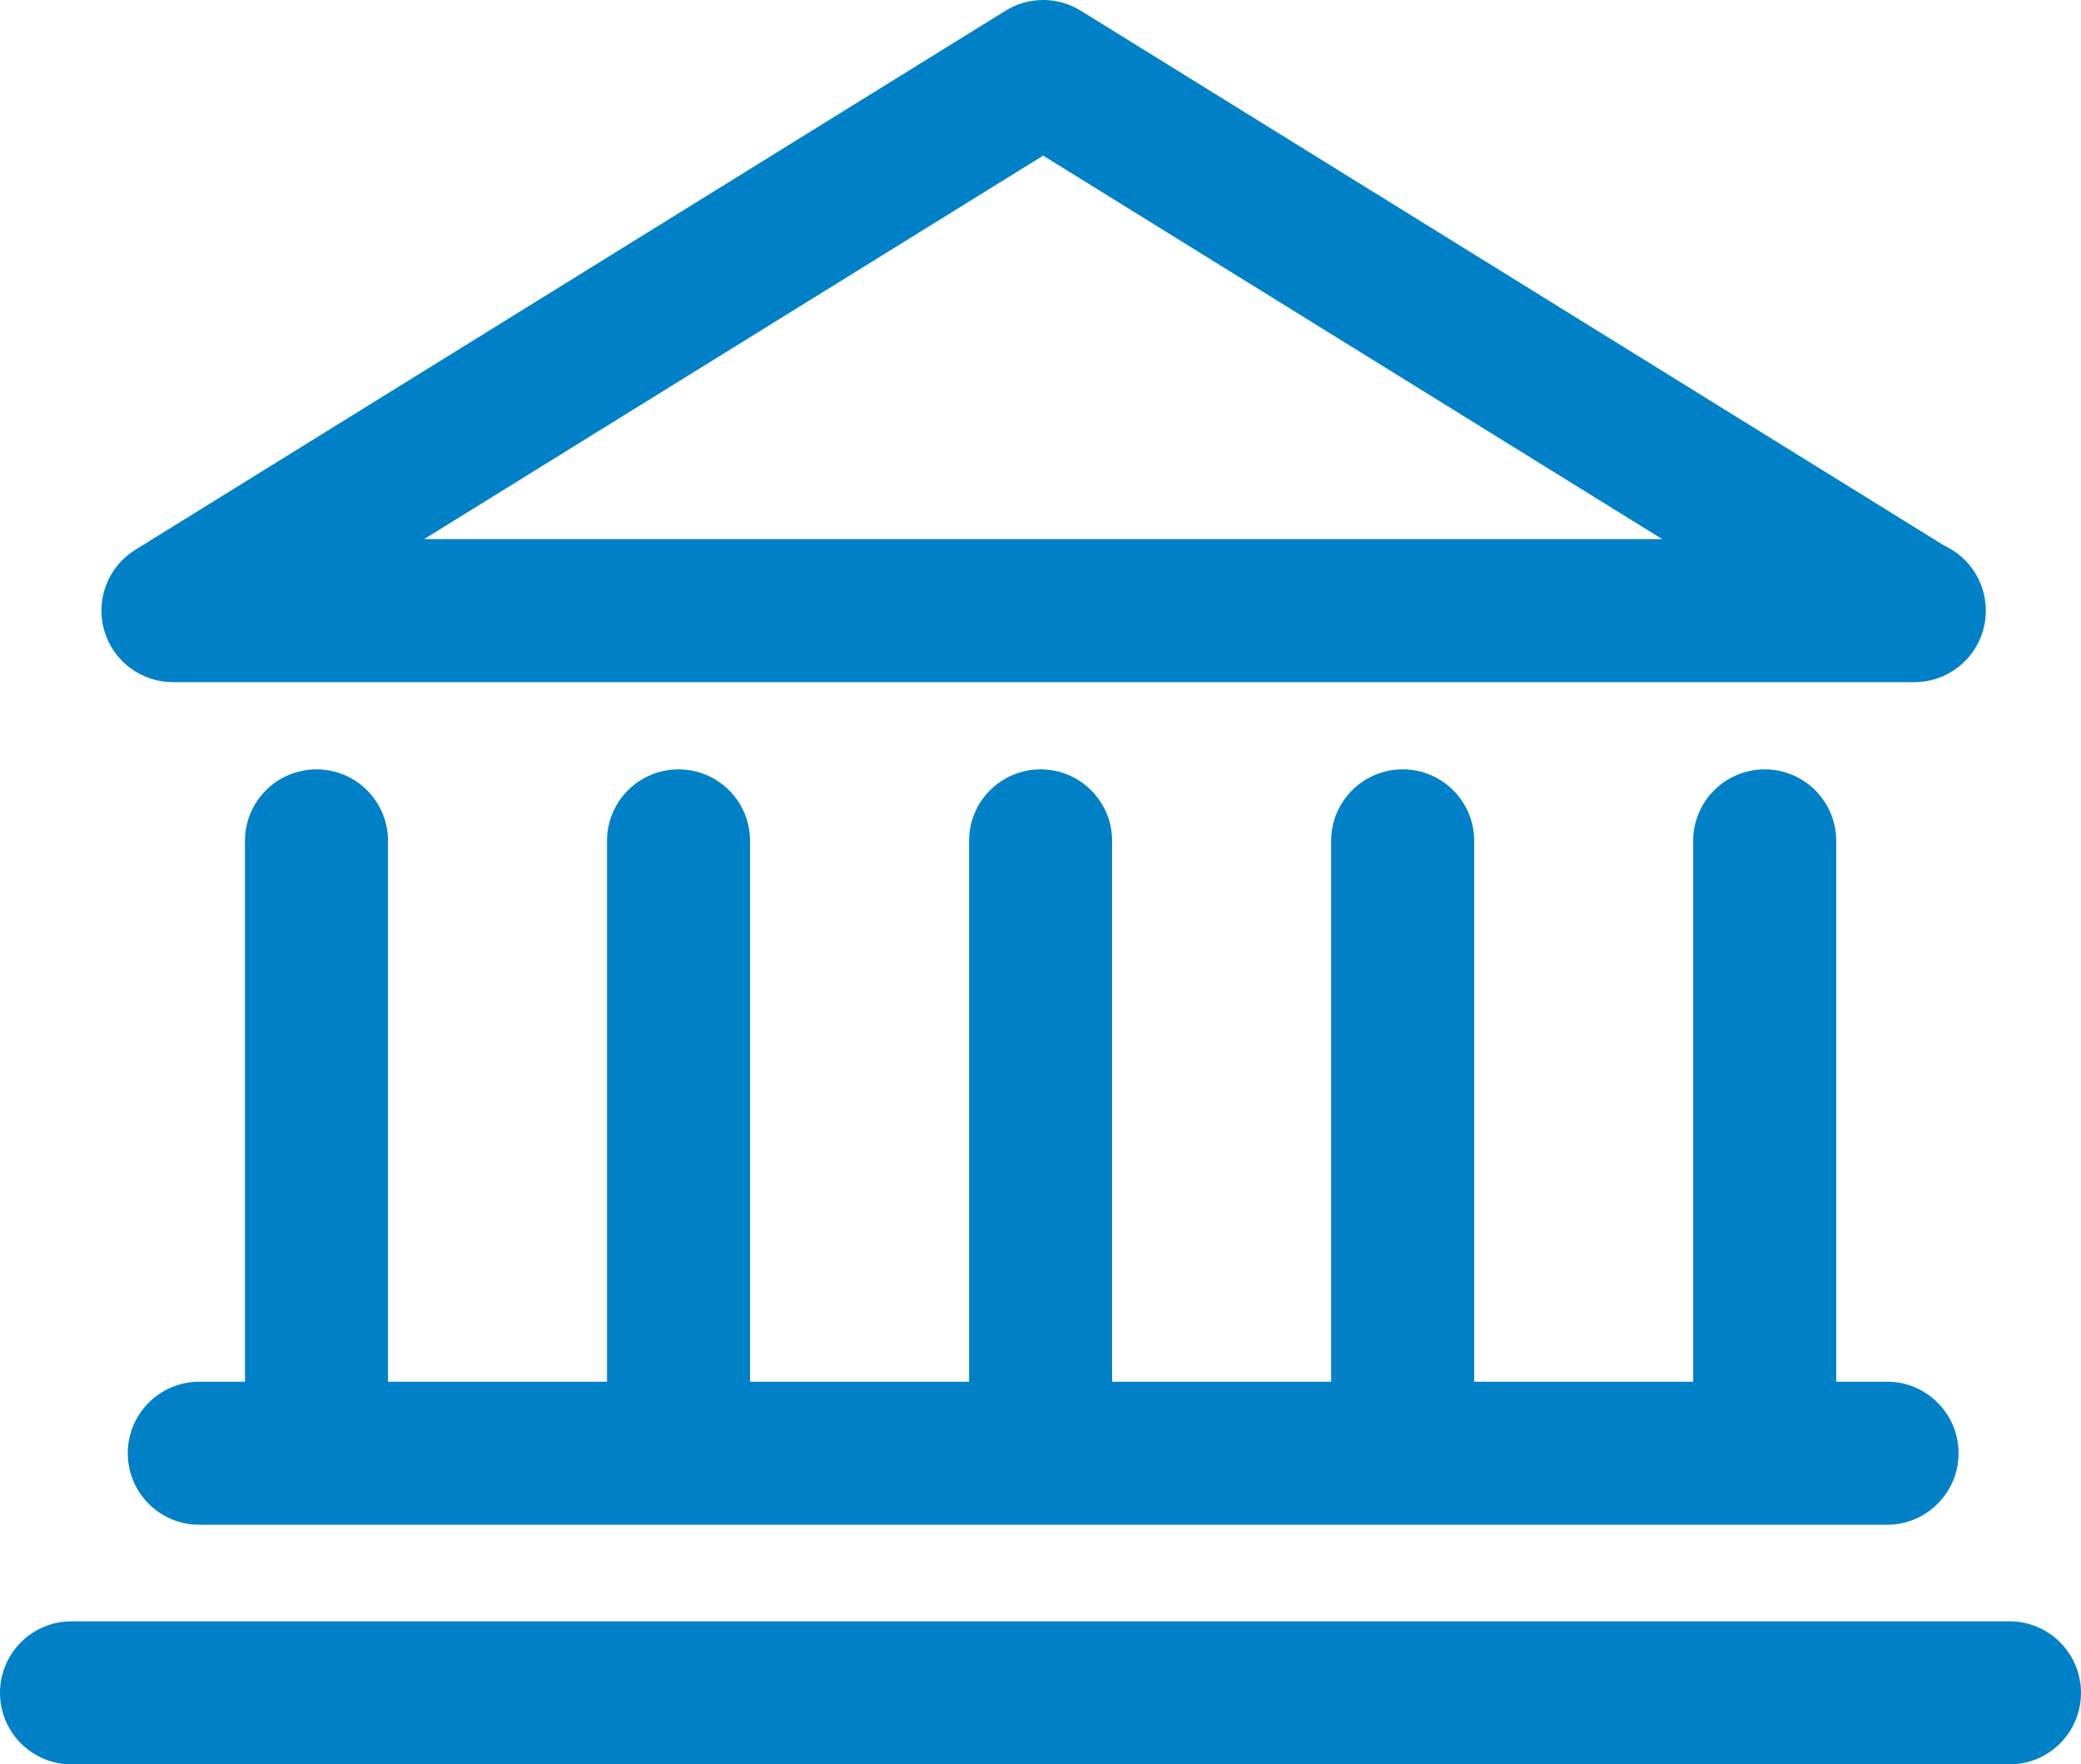 <?xml version="1.0" encoding="utf-8"?>
<!-- Generator: Adobe Illustrator 15.0.2, SVG Export Plug-In . SVG Version: 6.00 Build 0)  -->
<!DOCTYPE svg PUBLIC "-//W3C//DTD SVG 1.1//EN" "http://www.w3.org/Graphics/SVG/1.1/DTD/svg11.dtd">
<svg version="1.1" id="Ebene_1" xmlns="http://www.w3.org/2000/svg" xmlns:xlink="http://www.w3.org/1999/xlink" x="0px" y="0px"
	 width="43.646px" height="37.002px" viewBox="0 0 43.646 37.002" enable-background="new 0 0 43.646 37.002" xml:space="preserve">
<g>
	<g>
		<path fill="#0081C7" d="M40.15,14.306c-0.005,0-0.013,0-0.02,0H3.627c-0.67,0-1.259-0.445-1.443-1.089
			c-0.183-0.645,0.083-1.333,0.653-1.686L21.089,0.225c0.484-0.3,1.096-0.3,1.58,0l18.113,11.22
			c0.513,0.238,0.868,0.758,0.868,1.361C41.65,13.635,40.979,14.306,40.15,14.306z M8.896,11.306h25.966L21.879,3.264L8.896,11.306z
			"/>
	</g>
</g>
<g>
	<path fill="#0081C7" d="M6.638,31.529c-0.829,0-1.5-0.672-1.5-1.5V17.635c0-0.829,0.671-1.5,1.5-1.5s1.5,0.671,1.5,1.5v12.395
		C8.138,30.857,7.466,31.529,6.638,31.529z"/>
</g>
<g>
	<path fill="#0081C7" d="M14.231,30.637c-0.829,0-1.5-0.672-1.5-1.5V17.635c0-0.829,0.671-1.5,1.5-1.5s1.5,0.671,1.5,1.5v11.502
		C15.731,29.965,15.06,30.637,14.231,30.637z"/>
</g>
<g>
	<path fill="#0081C7" d="M21.825,30.637c-0.829,0-1.5-0.672-1.5-1.5V17.635c0-0.829,0.671-1.5,1.5-1.5c0.828,0,1.5,0.671,1.5,1.5
		v11.502C23.325,29.965,22.653,30.637,21.825,30.637z"/>
</g>
<g>
	<path fill="#0081C7" d="M37.012,31.529c-0.828,0-1.5-0.672-1.5-1.5V17.635c0-0.829,0.672-1.5,1.5-1.5s1.5,0.671,1.5,1.5v12.395
		C38.512,30.857,37.84,31.529,37.012,31.529z"/>
</g>
<g>
	<path fill="#0081C7" d="M29.419,30.637c-0.828,0-1.5-0.672-1.5-1.5V17.635c0-0.829,0.672-1.5,1.5-1.5s1.5,0.671,1.5,1.5v11.502
		C30.919,29.965,30.247,30.637,29.419,30.637z"/>
</g>
<g>
	<g>
		<path fill="#0081C7" d="M39.578,31.977H4.18c-0.829,0-1.5-0.672-1.5-1.5s0.671-1.5,1.5-1.5h35.398c0.828,0,1.5,0.672,1.5,1.5
			S40.406,31.977,39.578,31.977z"/>
	</g>
	<g>
		<path fill="#0081C7" d="M42.146,37.002H1.5c-0.829,0-1.5-0.672-1.5-1.5s0.671-1.5,1.5-1.5h40.646c0.828,0,1.5,0.672,1.5,1.5
			S42.975,37.002,42.146,37.002z"/>
	</g>
</g>
</svg>

